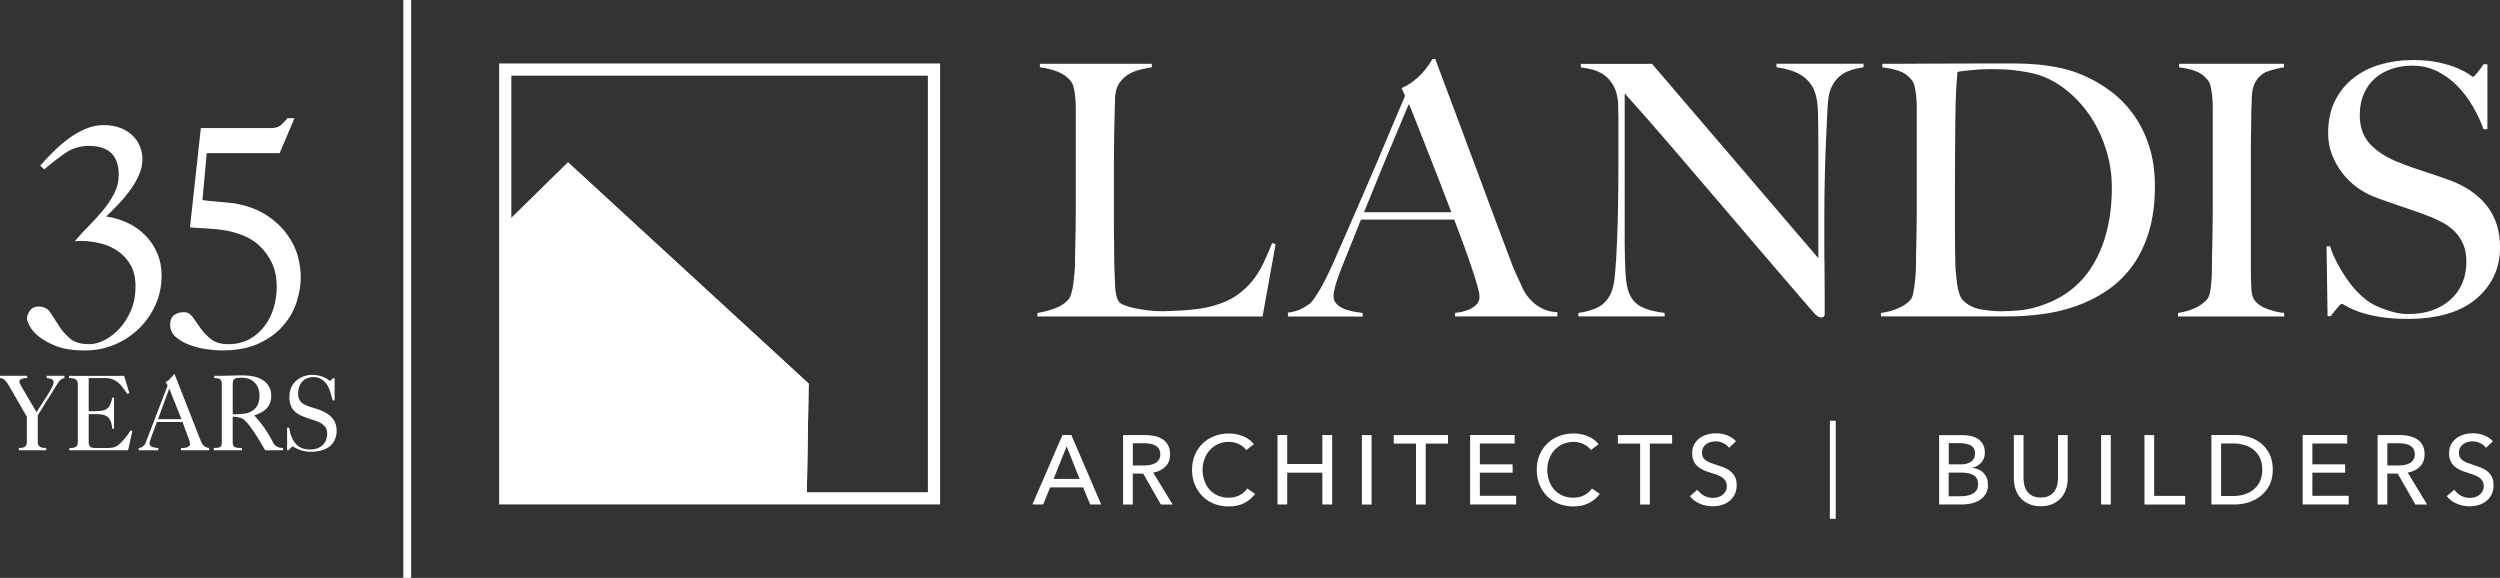 <?xml version="1.0" encoding="UTF-8"?>
<svg id="Layer_2" xmlns="http://www.w3.org/2000/svg" xmlns:xlink="http://www.w3.org/1999/xlink" viewBox="0 0 1989.97 459.96">
  <rect x="0" y="0" width="1989.97" height="459.96" fill="#333333" stroke="none"/>
  <defs>
    <style>
      .cls-1, .cls-2 {
        fill: none;
      }

      .cls-2 {
        stroke: #fff;
        stroke-miterlimit: 24.88;
        stroke-width: 6.22px;
      }

      .cls-3 {
        fill: #fff;
      }

      .cls-4 {
        clip-path: url(#clippath);
      }
    </style>
    <clipPath id="clippath">
      <rect class="cls-1" x="320.22" width="8" height="459.96"/>
    </clipPath>
  </defs>
  <g id="Layer_1-2" data-name="Layer_1">
    <path class="cls-3" d="M31.98,131.88c3.32-3.84,6.95-7.69,10.9-11.54,3.94-3.86,8.01-7.32,12.21-10.38,4.21-3.07,8.63-5.56,13.27-7.48,4.64-1.93,9.32-2.9,14.04-2.9,5.43,0,10.11.83,14.04,2.5,3.94,1.66,7.14,3.75,9.58,6.29,2.46,2.54,4.3,5.43,5.52,8.67,1.23,3.24,1.85,6.43,1.85,9.58,0,4.21-.93,8.42-2.77,12.63-1.83,4.2-4.2,8.27-7.08,12.21-2.89,3.93-6.04,7.7-9.46,11.29-3.42,3.58-6.61,6.78-9.58,9.58,6.13.88,11.85,2.58,17.19,5.13,5.34,2.53,10.03,5.85,14.06,9.98,4.03,4.11,7.18,8.84,9.46,14.19,2.28,5.33,3.42,11.24,3.42,17.71,0,8.41-1.63,16.2-4.88,23.38-3.24,7.18-7.66,13.49-13.25,18.92-5.6,5.43-12.08,9.68-19.44,12.75-7.35,3.05-15.22,4.58-23.63,4.58-9.28,0-16.9-1.18-22.85-3.54-5.96-2.38-10.65-5.01-14.06-7.9-3.41-2.89-5.77-5.69-7.08-8.4-1.31-2.71-1.96-4.42-1.96-5.13,0-2.44.78-4.71,2.35-6.81,1.57-2.11,3.84-3.17,6.83-3.17,4.19,0,7.34,1.58,9.44,4.73,2.11,3.16,4.3,6.57,6.58,10.25,2.28,3.68,5.21,7.1,8.79,10.25,3.58,3.14,8.79,4.71,15.63,4.71,3.84,0,7.92-1.09,12.21-3.27,4.29-2.19,8.28-5.3,11.96-9.33,3.68-4.03,6.7-8.84,9.06-14.44,2.36-5.59,3.54-11.9,3.54-18.92,0-6.65-1.27-12.25-3.81-16.79-2.54-4.55-5.87-8.28-9.98-11.17-4.11-2.89-8.79-4.98-14.04-6.29-5.25-1.32-10.59-1.98-16.02-1.98-.88,0-1.63.04-2.25.13-.61.08-1.35.13-2.23.13,3.15-3.84,6.74-7.78,10.77-11.81s7.83-8.19,11.42-12.48c3.59-4.29,6.61-8.8,9.06-13.52,2.46-4.72,3.69-9.8,3.69-15.23,0-15.23-7.88-22.85-23.63-22.85-7.18,0-13.54,1.93-19.06,5.79-5.52,3.85-11.07,8.14-16.67,12.85l-3.15-2.9Z"/>
    <path class="cls-3" d="M215.24,101.94c3.68,0,6.3-.65,7.88-1.96,1.58-1.32,3.51-3.29,5.79-5.92h5.52l-11.83,27.83h-58.04l-3.4,37.31c1.92.35,4.05.61,6.42.79,2.38.17,4.74.39,7.1.65,2.36.27,4.59.49,6.69.67,2.11.17,3.78.34,5,.52,10.33,1.75,19.04,4.99,26.13,9.71,7.09,4.72,12.66,10.06,16.69,16.02,3.84,5.43,6.51,11.04,8,16.81,1.48,5.78,2.23,11.2,2.23,16.27,0,6.31-1.1,12.88-3.29,19.71-2.18,6.82-5.77,13.12-10.77,18.9-4.99,5.78-11.47,10.51-19.44,14.19-7.96,3.68-17.8,5.52-29.52,5.52-2.99,0-6.8-.31-11.44-.92-4.64-.61-9.15-1.7-13.52-3.27-4.38-1.58-8.14-3.69-11.29-6.31-3.16-2.63-4.73-5.95-4.73-9.98,0-3.51,1.05-6.05,3.15-7.63,2.11-1.57,4.74-2.35,7.9-2.35,2.79,0,5.1,1.31,6.94,3.94,1.84,2.63,3.91,5.56,6.19,8.79,2.28,3.24,5.07,6.17,8.4,8.79,3.33,2.63,7.89,3.94,13.67,3.94,6.3,0,11.82-1.26,16.54-3.79,4.72-2.54,8.74-5.96,12.06-10.25,3.33-4.29,5.83-9.15,7.5-14.58,1.67-5.43,2.5-11.03,2.5-16.81,0-7.53-1.31-14-3.94-19.42-2.63-5.43-5.95-9.98-9.98-13.67-4.03-3.68-8.63-6.48-13.79-8.4-5.17-1.93-10.2-3.24-15.1-3.94-5.07-.71-9.75-1.15-14.04-1.31-4.29-.18-8.36-.44-12.21-.79l8.67-79.06h55.4Z"/>
    <path class="cls-3" d="M21.65,299.16v1.79c-.35,0-.87.02-1.56.06-.68.03-1.37.13-2.06.29-.68.17-1.29.45-1.83.85-.54.41-.81,1.01-.81,1.81,0,.46.59,1.75,1.79,3.88,1.21,2.11,2.81,4.85,4.81,8.23l7.13,12.1c.4-.75,1.02-1.76,1.85-3.04.83-1.29,1.75-2.71,2.75-4.25,1-1.55,2.03-3.16,3.08-4.81,1.05-1.67,2.03-3.26,2.92-4.77.89-1.51,1.6-2.88,2.15-4.1.54-1.23.81-2.23.81-2.98,0-.68-.2-1.23-.6-1.67-.39-.43-.86-.74-1.42-.94-.54-.21-1.13-.35-1.75-.44s-1.17-.16-1.63-.23h-.08v-1.79h14.08v1.79c-.81.18-1.49.43-2.06.75-.57.31-1.07.68-1.5,1.1s-.83.92-1.21,1.46-.77,1.16-1.17,1.85l-15.27,24.46v21.4c0,.97.17,1.76.5,2.35.34.6.82,1.07,1.42,1.42.61.35,1.31.58,2.1.69.8.11,1.69.17,2.67.17v1.81H15.02v-1.81c.75,0,1.51-.04,2.27-.13.78-.08,1.46-.28,2.06-.58.61-.32,1.09-.79,1.46-1.42.38-.64.56-1.47.56-2.5v-20.19l-13.23-23.02c-1.54-2.73-2.89-4.7-4.04-5.9-1.14-1.21-2.51-1.84-4.1-1.92v-1.79h21.65Z"/>
    <path class="cls-3" d="M98.8,299.16l4.21,13.81-1.81.44c-1.14-1.72-2.27-3.34-3.4-4.85-1.11-1.51-2.33-2.82-3.65-3.94-1.32-1.13-2.8-2.01-4.44-2.67-1.63-.67-3.52-1-5.69-1h-13.4v26.38h3.44c2.63,0,4.8-.11,6.52-.33,1.72-.23,3.15-.72,4.29-1.46,1.14-.75,2.05-1.84,2.73-3.27.69-1.43,1.3-3.35,1.81-5.77h1.38v24.75h-1.38v-.1c-.22-2.05-.58-3.81-1.06-5.27-.49-1.46-1.2-2.65-2.15-3.56-.95-.92-2.16-1.59-3.65-2.02-1.49-.43-3.35-.65-5.58-.65h-6.35v22.94c0,.86.15,1.56.46,2.1.32.54.73.96,1.25,1.25.51.28,1.09.46,1.75.54.67.08,1.34.13,2.04.13h10.38c1.78,0,3.4-.26,4.85-.77,1.46-.51,3.05-1.63,4.77-3.33,1.08-1.09,2.28-2.4,3.6-3.92,1.32-1.51,2.72-3.5,4.21-5.96l1.46.42-3.44,15.38h-46.71v-1.81c.92,0,1.78-.04,2.6-.13.83-.08,1.55-.26,2.15-.54.61-.29,1.08-.73,1.42-1.33.34-.61.52-1.48.52-2.63v-46.38c0-1.72-.54-2.92-1.63-3.6-1.08-.69-2.72-1.04-4.9-1.04h-.42v-1.79h43.79Z"/>
    <path class="cls-3" d="M131.89,304.22c1.43-.8,2.69-1.8,3.77-3,1.09-1.21,2.16-2.44,3.19-3.69l19.48,49.63c.58,1.54,1.1,2.86,1.56,3.96.46,1.08.96,2,1.5,2.75.54.74,1.19,1.33,1.96,1.79.78.46,1.82.77,3.15.94v1.81h-22.42v-1.81h.6c.57,0,1.22-.03,1.96-.08.75-.05,1.46-.19,2.15-.42.69-.23,1.28-.58,1.77-1.04.48-.46.73-1.08.73-1.88,0-.64-.26-1.7-.77-3.19-.52-1.48-1.1-3.1-1.77-4.85-.66-1.75-1.31-3.46-1.96-5.15-.66-1.69-1.13-3.05-1.42-4.08h-20.52c-.24.81-.67,2.04-1.29,3.71-.63,1.66-1.29,3.39-1.98,5.19-.68,1.81-1.28,3.47-1.79,4.98-.52,1.52-.77,2.56-.77,3.13,0,.86.26,1.52.77,1.98.51.46,1.14.81,1.88,1.04.75.22,1.52.38,2.31.46.8.08,1.46.16,1.98.21v1.81h-15.54v-1.81c1.32-.11,2.45-.53,3.4-1.27.94-.75,1.65-1.69,2.1-2.83l17.52-45.69-1.54-2.58ZM125.78,333.6h18.65l-9.71-24.31-8.94,24.31Z"/>
    <path class="cls-3" d="M170.57,299.16c1.59,0,3.48-.01,5.65-.04,2.18-.03,4.35-.07,6.52-.13,2.18-.07,4.24-.11,6.19-.15,1.96-.03,3.53-.04,4.73-.04,2.98,0,5.83.31,8.54.92,2.72.6,5.08,1.56,7.08,2.88,2.01,1.32,3.61,2.99,4.81,5.02,1.21,2.03,1.81,4.47,1.81,7.33,0,2.24-.32,4.18-.96,5.81-.63,1.63-1.53,3.07-2.71,4.33-1.17,1.25-2.58,2.32-4.25,3.21-1.66.89-3.51,1.68-5.56,2.38,3.15,3.43,5.65,6.49,7.5,9.19,1.86,2.68,3.36,5,4.52,6.96,1.08,1.77,1.9,3.27,2.44,4.5.55,1.24,1.15,2.17,1.77,2.79.92.92,1.9,1.56,2.96,1.94,1.05.36,2.3.54,3.73.54v1.81h-14.25c-1.78-3.03-3.41-5.77-4.9-8.23-1.49-2.47-2.86-4.63-4.13-6.46-2.22-3.26-4.04-5.69-5.44-7.29-1.41-1.61-2.74-2.73-4-3.35-1.16-.51-2.3-.85-3.44-1.02-1.14-.18-2.46-.32-3.96-.44v20.44c0,1.14.17,2.02.52,2.63.34.6.84,1.04,1.5,1.33.67.28,1.44.45,2.31.5.89.06,1.88.08,2.98.08v1.81h-22.33v-1.81c2.23,0,3.85-.21,4.85-.63,1-.43,1.5-1.56,1.5-3.4v-47.06c0-1.08-.15-1.92-.44-2.52-.28-.61-.69-1.05-1.23-1.33-.54-.29-1.19-.48-1.94-.56-.75-.09-1.55-.15-2.4-.15v-1.79ZM185.24,329.81c.97,0,2.03-.03,3.17-.08,1.15-.05,2.25-.11,3.29-.17,1.25-.11,2.4-.23,3.46-.38,1.07-.15,2.17-.46,3.31-.92,5.39-2.17,8.08-6.63,8.08-13.4,0-4.18-1.27-7.59-3.79-10.25-2.52-2.67-6.24-4-11.17-4-1.89,0-3.43.27-4.6.81-1.17.54-1.75,1.91-1.75,4.08v24.29Z"/>
    <path class="cls-3" d="M230.37,315.64c0-2.63.48-5.01,1.46-7.17.97-2.15,2.3-3.97,3.98-5.46,1.69-1.48,3.64-2.63,5.83-3.42,2.21-.8,4.57-1.21,7.1-1.21s5.08.43,7.54,1.29c2.47.85,4.56,2.05,6.27,3.6l2.58-2.23h1.21v17.6h-1.56c-.17-.64-.39-1.43-.65-2.38-.25-.94-.54-1.94-.85-3-.31-1.05-.66-2.13-1.06-3.21-.41-1.09-.89-2.13-1.46-3.1-1.03-1.78-2.49-3.35-4.4-4.73-1.89-1.38-4.06-2.06-6.52-2.06-4.06,0-7.16,1.22-9.31,3.67-2.16,2.43-3.23,5.62-3.23,9.56,0,1.43.19,2.67.56,3.71.38,1.03.9,1.93,1.58,2.71.69.77,1.5,1.41,2.42,1.92.92.52,1.92.97,3,1.38,2.13.81,4.34,1.54,6.67,2.19,2.32.66,4.56,1.56,6.73,2.71,1.32.68,2.56,1.47,3.73,2.35,1.18.89,2.21,1.93,3.1,3.1.89,1.17,1.59,2.52,2.1,4.04.51,1.52.77,3.24.77,5.19,0,2.97-.54,5.54-1.6,7.69-1.06,2.14-2.52,3.9-4.38,5.27-1.85,1.38-4.02,2.38-6.52,3-2.49.64-5.14.96-7.94.96s-5.34-.39-7.77-1.17c-2.43-.78-4.74-1.85-6.92-3.23l-3.27,3.19h-1.02v-17.94h1.71c.69,5.32,2.38,9.54,5.06,12.67,2.69,3.11,6.48,4.67,11.35,4.67,2.57,0,4.74-.38,6.52-1.15,1.78-.78,3.21-1.78,4.29-3,1.08-1.23,1.85-2.58,2.31-4.04.46-1.47.69-2.9.69-4.27,0-2.63-.69-4.67-2.06-6.13-1.36-1.46-3.02-2.59-4.98-3.4-1.25-.51-2.63-1.01-4.13-1.5-1.49-.48-2.99-.98-4.5-1.5-1.52-.51-3.02-1.08-4.5-1.71-1.49-.64-2.83-1.39-4.04-2.25-1.83-1.26-3.28-2.92-4.33-4.98-1.06-2.05-1.58-4.8-1.58-8.25Z"/>
    <g class="cls-4">
      <path class="cls-2" d="M324.16,466.34V-.03"/>
    </g>
    <g id="Layer_1-2">
      <path class="cls-3" d="M1984.63,220.89c-3.64,7.09-8.64,13.11-15.06,18.16-6.41,5.05-14.08,8.74-23.02,11.17-8.94,2.43-18.7,3.64-29.33,3.64-9.13,0-16.95-.58-23.46-1.7-6.51-1.12-11.9-2.48-16.17-4.03-4.27-1.55-7.48-3.01-9.62-4.32s-3.5-1.94-4.03-1.94-1.75,1.12-3.64,3.35c-1.85,2.23-3.55,4.37-5.05,6.41h-2.53l-.83-55.56h2.77c1.7,5.05,3.84,9.91,6.41,14.67,2.62,4.76,5.44,9.23,8.5,13.4,3.06,4.18,6.31,7.87,9.76,11.02,3.45,3.16,6.75,5.59,9.91,7.24,3.16,1.7,7.33,3.35,12.58,5.05,5.2,1.7,10.25,2.53,15.06,2.53,13.79,0,24.96-3.79,33.51-11.32,8.55-7.53,12.82-17.73,12.82-30.6,0-5.2-.83-9.76-2.53-13.7-1.7-3.89-3.93-7.29-6.85-10.2-2.87-2.87-6.27-5.34-10.2-7.38s-8.11-3.89-12.58-5.59-8.4-3.06-11.75-4.18c-3.35-1.12-6.46-2.19-9.37-3.21-2.87-1.02-5.88-2.04-8.94-3.06s-6.75-2.38-11.02-4.03c-4.86-1.85-9.47-4.42-13.94-7.67s-8.35-7.09-11.7-11.46-6.07-9.23-8.11-14.52-3.06-10.93-3.06-16.9c0-10.05,1.85-18.7,5.49-25.98,3.69-7.29,8.6-13.31,14.81-18.16,6.22-4.86,13.36-8.4,21.42-10.73,8.11-2.33,16.61-3.5,25.55-3.5,8.35,0,15.54.68,21.52,2.09,5.97,1.41,10.83,2.91,14.67,4.61,3.84,1.7,6.7,3.21,8.64,4.61s3.01,2.09,3.21,2.09c.53,0,1.7-1.12,3.5-3.35,1.75-2.23,3.4-4.47,4.91-6.7h3.06v51.68h-3.06c-2.23-6.12-5.1-12.24-8.64-18.31-3.55-6.02-7.63-11.46-12.29-16.17-4.66-4.76-9.96-8.6-15.93-11.61-5.97-2.96-12.58-4.47-19.82-4.47-5.78,0-11.22.83-16.32,2.53s-9.57,4.18-13.4,7.53-6.8,7.48-8.94,12.43-3.21,10.59-3.21,16.9c0,9.86,2.96,17.78,8.89,23.75,5.93,5.97,13.65,10.68,23.12,14.23,3.69,1.51,7.19,2.77,10.44,3.89,3.25,1.12,6.46,2.19,9.62,3.21,3.16,1.02,6.36,2.09,9.62,3.21s6.65,2.33,10.15,3.64c12.63,4.66,22.44,11.41,29.38,20.25,6.95,8.84,10.44,19.86,10.44,33.07,0,8.94-1.8,16.95-5.44,23.99M1733.68,251.88v-2.77c4.66-.73,8.98-1.94,12.97-3.64,3.98-1.7,7.38-4.08,10.2-7.24.92-1.12,1.6-2.72,2.09-4.76s.83-4.47,1.12-7.24c.29-2.82.49-5.73.53-8.79.1-3.06.15-6.12.15-9.08,0-2.62,0-6.12.15-10.59.1-4.47.19-9.37.29-14.67s.15-10.73.15-16.32v-80.77c0-3.35-.15-6.46-.44-9.37-.29-2.87-.68-5.49-1.26-7.82-.53-2.33-1.41-4.13-2.53-5.44-2.62-3.16-5.83-5.44-9.62-6.85-3.84-1.41-8.16-2.38-12.97-2.91v-2.82h83.49v2.82c-3.93.53-8.11,1.6-12.58,3.06-4.47,1.51-7.92,4.47-10.34,8.94-1.65,3.16-2.57,7.19-2.67,12-.1,4.86-.24,9.42-.44,13.7,0,4.66,0,9.28-.15,13.84-.1,4.57-.15,9.18-.15,13.84v93.54c0,5.39.1,10.64.29,15.64.19,5.05,1.02,8.55,2.53,10.59,2.23,3.16,5.78,5.59,10.59,7.29,4.86,1.7,9.23,2.72,13.11,3.06v2.77h-84.6.1ZM1675.89,117.54c-3.35-10.25-8.01-19.48-13.94-27.78-5.97-8.26-13.02-15.3-21.22-21.08-8.21-5.78-17.14-9.47-26.81-11.17-3.74-.73-7.82-1.36-12.29-1.8-4.47-.49-9.96-.68-16.46-.68-2.23,0-4.66.05-7.24.15-2.62.1-5.15.29-7.67.58-2.53.29-4.86.53-6.99.68-2.14.19-3.89.49-5.15.83-.92,9.13-1.51,21.71-1.7,37.69-.19,16.03-.29,35.11-.29,57.26v32.69c0,9.66.1,17.58.29,23.75,0,2.62.15,5.44.44,8.5s.58,6.07.97,8.94.97,5.49,1.8,7.82,1.8,4.03,2.91,5.15c3.74,3.74,8.4,6.12,14.08,7.14,5.68,1.02,11.02,1.55,16.08,1.55,4.66,0,9.42-.24,14.38-.68,4.91-.49,9.52-1.36,13.84-2.67,20.11-5.78,35.11-17,45.12-33.66,9.96-16.66,14.96-37.2,14.96-61.58,0-10.78-1.7-21.32-5.05-31.57M1710.22,185.44c-3.35,10.59-7.92,19.72-13.7,27.34s-12.48,13.94-20.11,18.99c-7.63,5.05-15.74,9.03-24.28,12-8.55,2.96-17.39,5.1-26.52,6.27-9.13,1.21-17.97,1.8-26.52,1.8h-101.89v-2.77c4.66-.58,9.18-1.75,13.55-3.64,4.37-1.85,7.67-4.08,9.91-6.7.92-.92,1.6-2.53,2.09-4.76.49-2.23.87-4.76,1.26-7.53s.63-5.78.83-8.94.29-6.22.29-9.23c0-2.62,0-6.12.15-10.59.1-4.47.19-9.37.29-14.67s.15-10.73.15-16.32v-80.67c0-3.35-.15-6.46-.44-9.37-.29-2.87-.68-5.49-1.26-7.82s-1.41-4.13-2.53-5.44c-2.77-3.35-6.12-5.68-10.05-6.99-3.93-1.31-8.3-2.23-13.11-2.77v-2.82c7.82,0,19.09,0,33.8-.15,14.72-.1,32.49-.15,53.33-.15h17.87c6.12,0,12.29.29,18.41.83,6.12.58,12.29,1.51,18.41,2.77,6.12,1.31,12.19,3.25,18.16,5.88,7.82,3.35,15.15,7.63,22.05,12.82,6.9,5.2,12.87,11.41,18.02,18.55,5.1,7.19,9.23,15.44,12.29,24.87,3.06,9.42,4.61,20.16,4.61,32.25,0,13.94-1.7,26.23-5.05,36.86M1466.81,58.92c-4.18,2.62-7.38,6.61-9.62,12-1.31,2.82-2.14,7.96-2.53,15.49-.39,7.53-.73,15.59-1.12,24.14-.39,8.01-.68,17.44-.97,28.36-.29,10.88-.44,22.58-.44,35.07v17.87c0,6.51,0,13.16.15,19.96.1,6.8.15,13.55.15,20.25v18.16c0,.73-.24,1.36-.68,1.8-.49.49-1.17.68-2.09.68-1.51,0-3.16-.92-5.05-2.77-15.83-18.26-30.26-35.02-43.27-50.27-13.02-15.25-25.45-29.82-37.3-43.71-11.8-13.84-23.41-27.39-34.77-40.6-11.36-13.21-23.36-26.91-36.04-41.04v117.82c0,9.47.24,18.07.68,25.69.49,7.62,1.6,13.31,3.5,17.05,2.04,4.27,5.25,7.48,9.62,9.62s10.39,3.69,18.02,4.61v2.77h-68.67v-2.77c4.47-.58,8.94-1.7,13.4-3.5,4.47-1.75,8.01-4.71,10.64-8.79,2.62-3.93,4.27-9.66,5-17.29.73-7.62,1.31-16.76,1.7-27.34.39-8.01.63-17.44.83-28.36.19-10.88.29-22.58.29-35.07v-34.05c0-3.74-.1-8.26-.29-13.7-.58-5.39-1.85-9.81-3.93-13.26-2.04-3.45-4.47-6.12-7.24-8.11-2.77-1.94-5.83-3.35-9.08-4.18s-6.36-1.46-9.37-1.8v-2.82h56.68l132.34,154.69v-94.95c0-7.43-.1-14.57-.29-21.37-.19-6.8-1.02-12.14-2.53-16.08-1.85-5.2-5.15-9.42-9.91-12.72s-11.61-5.54-20.54-6.85v-2.82h69.26v2.82c-6.9.92-12.43,2.72-16.61,5.29M1127.81,98.45c2.53,6.41,5.29,13.5,8.35,21.22,3.06,7.72,6.22,15.78,9.47,24.14,3.25,8.35,6.46,16.76,9.62,25.11h-69.5c4.47-10.98,8.6-21.18,12.43-30.55,3.84-9.42,7.29-17.82,10.49-25.25,3.16-7.43,5.83-13.79,7.96-18.99s3.79-9.03,4.91-11.46c1.7,4.08,3.79,9.37,6.27,15.78M1239.66,251.88v-3.35c-4.27-.19-8.01-1.02-11.17-2.53-3.16-1.51-5.83-3.21-7.96-5.15s-3.89-3.89-5.15-5.73c-1.31-1.85-2.14-3.16-2.53-3.93-2.23-4.86-4.23-9.18-6.02-12.97-1.8-3.84-3.69-8.6-5.73-14.38-4.47-11.75-8.94-23.6-13.4-35.6-4.47-12-9.08-24.43-13.84-37.25s-9.71-26.18-14.96-40.07c-5.2-13.84-10.68-28.51-16.46-43.95h-2.23c-.73,1.31-1.8,2.96-3.21,5.05-1.41,2.04-3.11,4.18-5.15,6.41-2.04,2.23-4.42,4.37-7.14,6.41s-5.73,3.84-9.08,5.29l2.77,6.12c-4.47,10.44-9.23,21.66-14.23,33.66-5,12-10.1,23.94-15.2,35.75-5.15,11.8-10.1,23.31-14.96,34.48-4.86,11.17-9.23,21.13-13.11,29.87-4.27,9.47-7.92,16.66-10.88,21.52s-5.1,7.92-6.41,9.23c-.53.73-2.57,2.14-6.02,4.18-3.45,2.04-7.58,3.35-12.43,3.93v3.06h59.49v-2.77c-2.43-.39-5-.78-7.67-1.26-2.72-.49-5.2-1.21-7.53-2.23s-4.23-2.33-5.73-3.93c-1.51-1.55-2.23-3.59-2.23-6.02,0-4.08,1.94-11.17,5.88-21.22,2.62-6.51,5.2-12.97,7.82-19.43,2.62-6.41,5.29-13.16,8.11-20.25h74.26c2.77,7.24,5.39,14.23,7.82,20.93,2.43,6.7,4.57,12.82,6.41,18.31s3.3,10.15,4.32,13.94c1.02,3.84,1.55,6.56,1.55,8.26,0,2.62-.87,4.76-2.67,6.41-1.75,1.7-3.84,2.96-6.12,3.89-2.33.92-4.57,1.6-6.7,1.94-2.14.39-3.5.58-4.03.58v2.77h81.54v.05ZM1005.08,251.88h-179.26v-2.77c4.66-.73,9.28-1.94,13.84-3.64,4.57-1.7,8.16-3.98,10.73-6.99.92-1.12,1.7-2.77,2.38-4.91.63-2.14,1.17-4.61,1.55-7.38.39-2.82.68-5.73.97-8.79s.44-6.12.44-9.08c0-2.62,0-6.12.15-10.59.1-4.47.19-9.37.29-14.67s.15-10.73.15-16.32v-80.18c0-3.35-.15-6.46-.44-9.37-.29-2.87-.68-5.44-1.26-7.67s-1.41-3.98-2.53-5.29c-2.62-3.16-6.12-5.59-10.49-7.29-4.37-1.65-8.98-2.77-13.84-3.35v-2.82h89.07v2.82c-2.43.39-5.29.92-8.64,1.7-3.35.73-6.51,1.94-9.47,3.64s-5.54,4.03-7.67,7.14c-2.14,3.06-3.3,7.14-3.5,12.14-.19,6.51-.34,12.48-.44,17.87-.1,5.39-.19,10.68-.29,15.93-.1,5.2-.15,10.59-.15,16.17v50.8c0,4.86,0,9.81.15,14.96.1,5.1.15,10.83.15,17.19.19,5.97.44,11.66.68,17.05.29,5.39,1.26,9.42,2.91,12,.73.92,2.23,1.85,4.47,2.77s4.91,1.7,8.11,2.38c3.16.63,6.61,1.21,10.34,1.7s7.43.68,11.17.68c1.51,0,3.84,0,7.14-.15,3.25-.1,6.85-.29,10.73-.53,3.93-.29,7.92-.68,12-1.26,4.08-.58,7.72-1.31,10.88-2.23,7.43-2.04,13.65-4.76,18.55-8.11s9.18-7.24,12.72-11.61c3.55-4.37,6.51-9.13,8.94-14.23,2.43-5.1,4.76-10.49,6.99-16.08l2.77.83-10.34,57.5.05.05Z"/>
      <path class="cls-3" d="M738.59,60.23v331.57h-331.57V60.23h331.57M748.31,50.52h-350.99v350.99h350.99V50.52h0Z"/>
      <polygon class="cls-3" points="643.69 305.35 642.14 398.74 399.84 398.74 399.84 180.53 452.15 129.25 643.69 305.35"/>
      <polygon class="cls-3" points="643.69 305.35 642.14 398.74 399.84 398.74 399.84 180.53 452.15 129.25 643.69 305.35"/>
      <path class="cls-3" d="M1984.29,351.2c-1.7-1.94-3.98-3.45-6.8-4.61s-5.83-1.7-9.08-1.7c-2.28,0-4.57.29-6.85.92-2.28.58-4.27,1.55-6.07,2.87s-3.25,2.96-4.37,4.91c-1.12,1.99-1.7,4.37-1.7,7.09,0,2.57.44,4.71,1.26,6.41s1.94,3.16,3.3,4.32,2.87,2.14,4.61,2.87c1.7.78,3.45,1.41,5.25,1.89,1.75.58,3.45,1.12,5.05,1.7,1.6.53,2.96,1.21,4.18,1.99s2.14,1.75,2.87,2.87,1.07,2.53,1.07,4.18-.34,3.11-1.02,4.27c-.68,1.17-1.55,2.14-2.62,2.91-1.07.78-2.23,1.36-3.55,1.7-1.31.39-2.62.53-3.89.53-2.57,0-4.91-.58-7.09-1.8-2.19-1.21-3.93-2.77-5.25-4.66l-6.02,5.1c2.14,2.67,4.81,4.66,8.06,6.02s6.61,2.04,10.1,2.04c2.43,0,4.81-.34,7.14-1.02s4.37-1.7,6.12-3.11c1.75-1.36,3.21-3.11,4.27-5.25,1.07-2.09,1.6-4.61,1.6-7.48s-.49-5.05-1.51-6.85c-.97-1.8-2.28-3.3-3.84-4.47-1.55-1.21-3.3-2.14-5.25-2.91-1.94-.73-3.84-1.36-5.68-1.94-1.55-.53-3.06-1.02-4.42-1.51s-2.57-1.12-3.59-1.8-1.85-1.55-2.43-2.57-.87-2.28-.87-3.79.34-2.91.97-4.03c.63-1.12,1.51-2.04,2.53-2.82,1.07-.73,2.19-1.31,3.5-1.65,1.26-.34,2.53-.49,3.79-.49,2.33,0,4.47.49,6.31,1.46,1.89.97,3.35,2.19,4.47,3.69l5.49-5.29h-.05ZM1900.31,352.85h9.47c1.65,0,3.25.15,4.76.44s2.82.78,3.93,1.46,2.04,1.55,2.67,2.67c.68,1.12,1.02,2.53,1.02,4.18s-.34,3.06-1.02,4.18c-.68,1.12-1.6,2.04-2.77,2.72-1.17.73-2.53,1.21-4.08,1.51s-3.25.49-5.1.49h-8.89v-17.68.05ZM1900.31,376.99h8.26l14.04,24.62h9.37l-15.44-25.4c3.93-.68,7.19-2.28,9.66-4.76,2.48-2.48,3.74-5.78,3.74-9.86,0-2.82-.53-5.2-1.55-7.14-1.07-1.94-2.48-3.55-4.27-4.71-1.8-1.21-3.89-2.09-6.27-2.62s-4.91-.83-7.58-.83h-17.73v55.32h7.72v-24.62h.05ZM1840.62,376.26h26.08v-6.65h-26.08v-16.56h27.73v-6.8h-35.45v55.32h36.62v-6.9h-28.9v-18.46.05ZM1767.97,352.99h9.66c3.35,0,6.41.44,9.28,1.36,2.82.92,5.29,2.23,7.33,3.98,2.04,1.75,3.64,3.93,4.81,6.51,1.17,2.62,1.7,5.63,1.7,9.08s-.58,6.22-1.7,8.84-2.77,4.81-4.81,6.56c-2.04,1.75-4.52,3.11-7.33,4.08-2.82.92-5.93,1.41-9.28,1.41h-9.66v-41.82ZM1760.25,401.56h18.99c3.55,0,7.09-.58,10.64-1.7,3.55-1.12,6.75-2.82,9.62-5.1s5.2-5.15,6.95-8.6,2.67-7.58,2.67-12.29-.87-9.08-2.67-12.58c-1.75-3.5-4.08-6.36-6.95-8.6s-6.07-3.89-9.62-4.91-7.09-1.55-10.64-1.55h-18.99s0,55.32,0,55.32ZM1714.69,346.29h-7.72v55.32h32.39v-6.9h-24.67v-48.42h0ZM1680.16,346.29h-7.72v55.32h7.72v-55.32ZM1633.92,401.12c2.72-1.21,4.95-2.87,6.7-4.86,1.75-2.04,3.11-4.37,3.93-6.99.87-2.62,1.31-5.34,1.31-8.16v-34.82h-7.72v34.39c0,1.89-.24,3.74-.68,5.59-.49,1.85-1.26,3.5-2.28,4.95-1.07,1.46-2.48,2.62-4.27,3.5-1.8.87-3.93,1.31-6.51,1.31s-4.76-.44-6.51-1.31-3.16-2.04-4.23-3.5-1.85-3.11-2.28-4.95c-.49-1.85-.68-3.69-.68-5.59v-34.39h-7.72v34.82c0,2.82.44,5.54,1.31,8.16.87,2.62,2.19,4.95,3.93,6.99,1.75,2.04,4.03,3.64,6.7,4.86,2.72,1.21,5.88,1.85,9.52,1.85s6.8-.63,9.52-1.85M1551.12,376.21h10.39c4.23,0,7.43.73,9.66,2.19,2.23,1.46,3.35,3.84,3.35,7.09,0,1.89-.39,3.4-1.21,4.66-.83,1.21-1.89,2.19-3.21,2.91s-2.82,1.26-4.47,1.51c-1.65.29-3.25.44-4.86.44h-9.66v-18.84.05ZM1551.12,352.75h8.84c3.69,0,6.65.63,8.84,1.89,2.19,1.26,3.3,3.4,3.3,6.36,0,1.51-.29,2.82-.87,3.89s-1.36,1.94-2.33,2.67c-.97.68-2.14,1.21-3.5,1.55-1.31.34-2.72.49-4.18.49h-10.05v-16.85h-.05ZM1543.4,401.56h18.21c2.87,0,5.54-.34,8.06-.97s4.71-1.6,6.61-2.87c1.89-1.26,3.35-2.91,4.47-4.86,1.12-1.99,1.65-4.27,1.65-6.95,0-1.94-.29-3.69-.87-5.25s-1.46-2.91-2.53-4.08c-1.12-1.17-2.38-2.09-3.89-2.77s-3.16-1.17-4.91-1.36v-.15c2.91-.78,5.25-2.23,7.04-4.27,1.75-2.09,2.67-4.66,2.67-7.72,0-2.67-.49-4.86-1.51-6.65-1.02-1.75-2.33-3.21-3.98-4.27-1.65-1.12-3.5-1.89-5.59-2.33-2.09-.49-4.18-.68-6.27-.68h-19.04v55.32l-.15-.15ZM1381.81,351.2c-1.7-1.94-3.98-3.45-6.8-4.61-2.82-1.17-5.83-1.7-9.08-1.7-2.28,0-4.57.29-6.85.92-2.28.58-4.27,1.55-6.07,2.87s-3.25,2.96-4.37,4.91c-1.12,1.99-1.7,4.37-1.7,7.09,0,2.57.44,4.71,1.26,6.41s1.94,3.16,3.3,4.32,2.87,2.14,4.61,2.87c1.7.78,3.45,1.41,5.25,1.89,1.75.58,3.45,1.12,5.05,1.7,1.6.53,2.96,1.21,4.18,1.99s2.14,1.75,2.87,2.87c.68,1.12,1.07,2.53,1.07,4.18s-.34,3.11-1.02,4.27-1.55,2.14-2.62,2.91c-1.07.78-2.23,1.36-3.55,1.7-1.31.39-2.62.53-3.89.53-2.57,0-4.91-.58-7.09-1.8-2.19-1.21-3.93-2.77-5.25-4.66l-6.02,5.1c2.14,2.67,4.81,4.66,8.06,6.02s6.61,2.04,10.1,2.04c2.43,0,4.81-.34,7.14-1.02s4.37-1.7,6.12-3.11c1.75-1.36,3.21-3.11,4.27-5.25,1.07-2.09,1.6-4.61,1.6-7.48s-.49-5.05-1.51-6.85c-.97-1.8-2.28-3.3-3.84-4.47-1.55-1.21-3.3-2.14-5.25-2.91-1.94-.73-3.84-1.36-5.68-1.94-1.55-.53-3.06-1.02-4.42-1.51s-2.57-1.12-3.59-1.8-1.85-1.55-2.43-2.57-.87-2.28-.87-3.79.34-2.91.97-4.03c.63-1.12,1.51-2.04,2.53-2.82,1.02-.73,2.19-1.31,3.5-1.65,1.26-.34,2.53-.49,3.79-.49,2.33,0,4.47.49,6.31,1.46,1.89.97,3.35,2.19,4.47,3.69l5.49-5.29h-.05ZM1313.24,353.09h17.73v-6.8h-43.18v6.8h17.73v48.52h7.72v-48.52h0ZM1267.2,388.79c-1.65,2.38-3.79,4.23-6.31,5.49-2.57,1.26-5.39,1.89-8.5,1.89s-6.07-.58-8.64-1.7c-2.57-1.17-4.76-2.72-6.56-4.71-1.8-1.99-3.16-4.37-4.13-7.09-.97-2.72-1.46-5.63-1.46-8.74s.49-5.88,1.51-8.55c.97-2.67,2.38-5.05,4.23-7.09,1.85-2.04,4.03-3.64,6.61-4.81s5.49-1.75,8.69-1.75c2.87,0,5.54.63,8.01,1.85s4.37,2.77,5.73,4.66l6.07-4.66c-1.07-1.41-2.28-2.62-3.74-3.69-1.46-1.07-3.06-1.94-4.86-2.67-1.8-.73-3.64-1.26-5.54-1.65-1.94-.39-3.84-.53-5.68-.53-4.23,0-8.11.73-11.7,2.09-3.59,1.41-6.7,3.35-9.32,5.88s-4.66,5.59-6.17,9.13-2.23,7.53-2.23,11.85.73,8.21,2.19,11.75c1.46,3.55,3.5,6.65,6.07,9.23s5.63,4.57,9.23,6.02c3.55,1.41,7.48,2.14,11.66,2.14,4.91,0,9.08-.92,12.58-2.77s6.31-4.27,8.5-7.24l-6.17-4.23-.05-.1ZM1177.93,376.26h26.08v-6.65h-26.08v-16.56h27.73v-6.8h-35.45v55.32h36.62v-6.9h-28.9v-18.46.05ZM1134.85,353.09h17.73v-6.8h-43.18v6.8h17.73v48.52h7.72v-48.52h0ZM1091.77,346.29h-7.72v55.32h7.72v-55.32ZM1016.88,401.56h7.72v-25.3h27.97v25.3h7.82v-55.32h-7.82v23.12h-27.97v-23.12h-7.72s0,55.32,0,55.32ZM992.84,388.79c-1.65,2.38-3.79,4.23-6.31,5.49-2.57,1.26-5.39,1.89-8.5,1.89s-6.07-.58-8.64-1.7c-2.57-1.17-4.76-2.72-6.56-4.71-1.8-1.99-3.16-4.37-4.13-7.09s-1.46-5.63-1.46-8.74.49-5.88,1.51-8.55c.97-2.67,2.38-5.05,4.23-7.09,1.85-2.04,4.03-3.64,6.61-4.81s5.49-1.75,8.69-1.75c2.87,0,5.54.63,8.01,1.85s4.37,2.77,5.73,4.66l6.07-4.66c-1.07-1.41-2.28-2.62-3.74-3.69-1.46-1.07-3.06-1.94-4.86-2.67-1.8-.73-3.64-1.26-5.54-1.65-1.94-.39-3.84-.53-5.68-.53-4.23,0-8.11.73-11.7,2.09-3.59,1.41-6.7,3.35-9.32,5.88s-4.66,5.59-6.17,9.13-2.23,7.53-2.23,11.85.73,8.21,2.19,11.75c1.46,3.55,3.5,6.65,6.07,9.23s5.63,4.57,9.23,6.02c3.55,1.41,7.48,2.14,11.66,2.14,4.91,0,9.08-.92,12.58-2.77,3.5-1.85,6.31-4.27,8.5-7.24l-6.17-4.23-.05-.1ZM901.73,352.85h9.47c1.65,0,3.25.15,4.76.44,1.51.29,2.82.78,3.93,1.46,1.12.68,1.99,1.55,2.67,2.67.68,1.12,1.02,2.53,1.02,4.18s-.34,3.06-1.02,4.18-1.6,2.04-2.77,2.72c-1.17.73-2.53,1.21-4.08,1.51s-3.25.49-5.1.49h-8.89v-17.68.05ZM901.73,376.99h8.26l14.04,24.62h9.37l-15.44-25.4c3.93-.68,7.19-2.28,9.66-4.76,2.53-2.48,3.74-5.78,3.74-9.86,0-2.82-.53-5.2-1.55-7.14s-2.48-3.55-4.27-4.71c-1.8-1.21-3.89-2.09-6.27-2.62s-4.91-.83-7.58-.83h-17.73v55.32h7.72v-24.62h.05ZM849.04,355.28l10.3,25.93h-20.69l10.39-25.93ZM835.92,387.96h26.23l5.63,13.6h8.74l-23.75-55.32h-7.04l-23.99,55.32h8.6l5.54-13.6h.05Z"/>
      <rect class="cls-3" x="1456.56" y="334.88" width="4.66" height="78.1"/>
    </g>
  </g>
</svg>